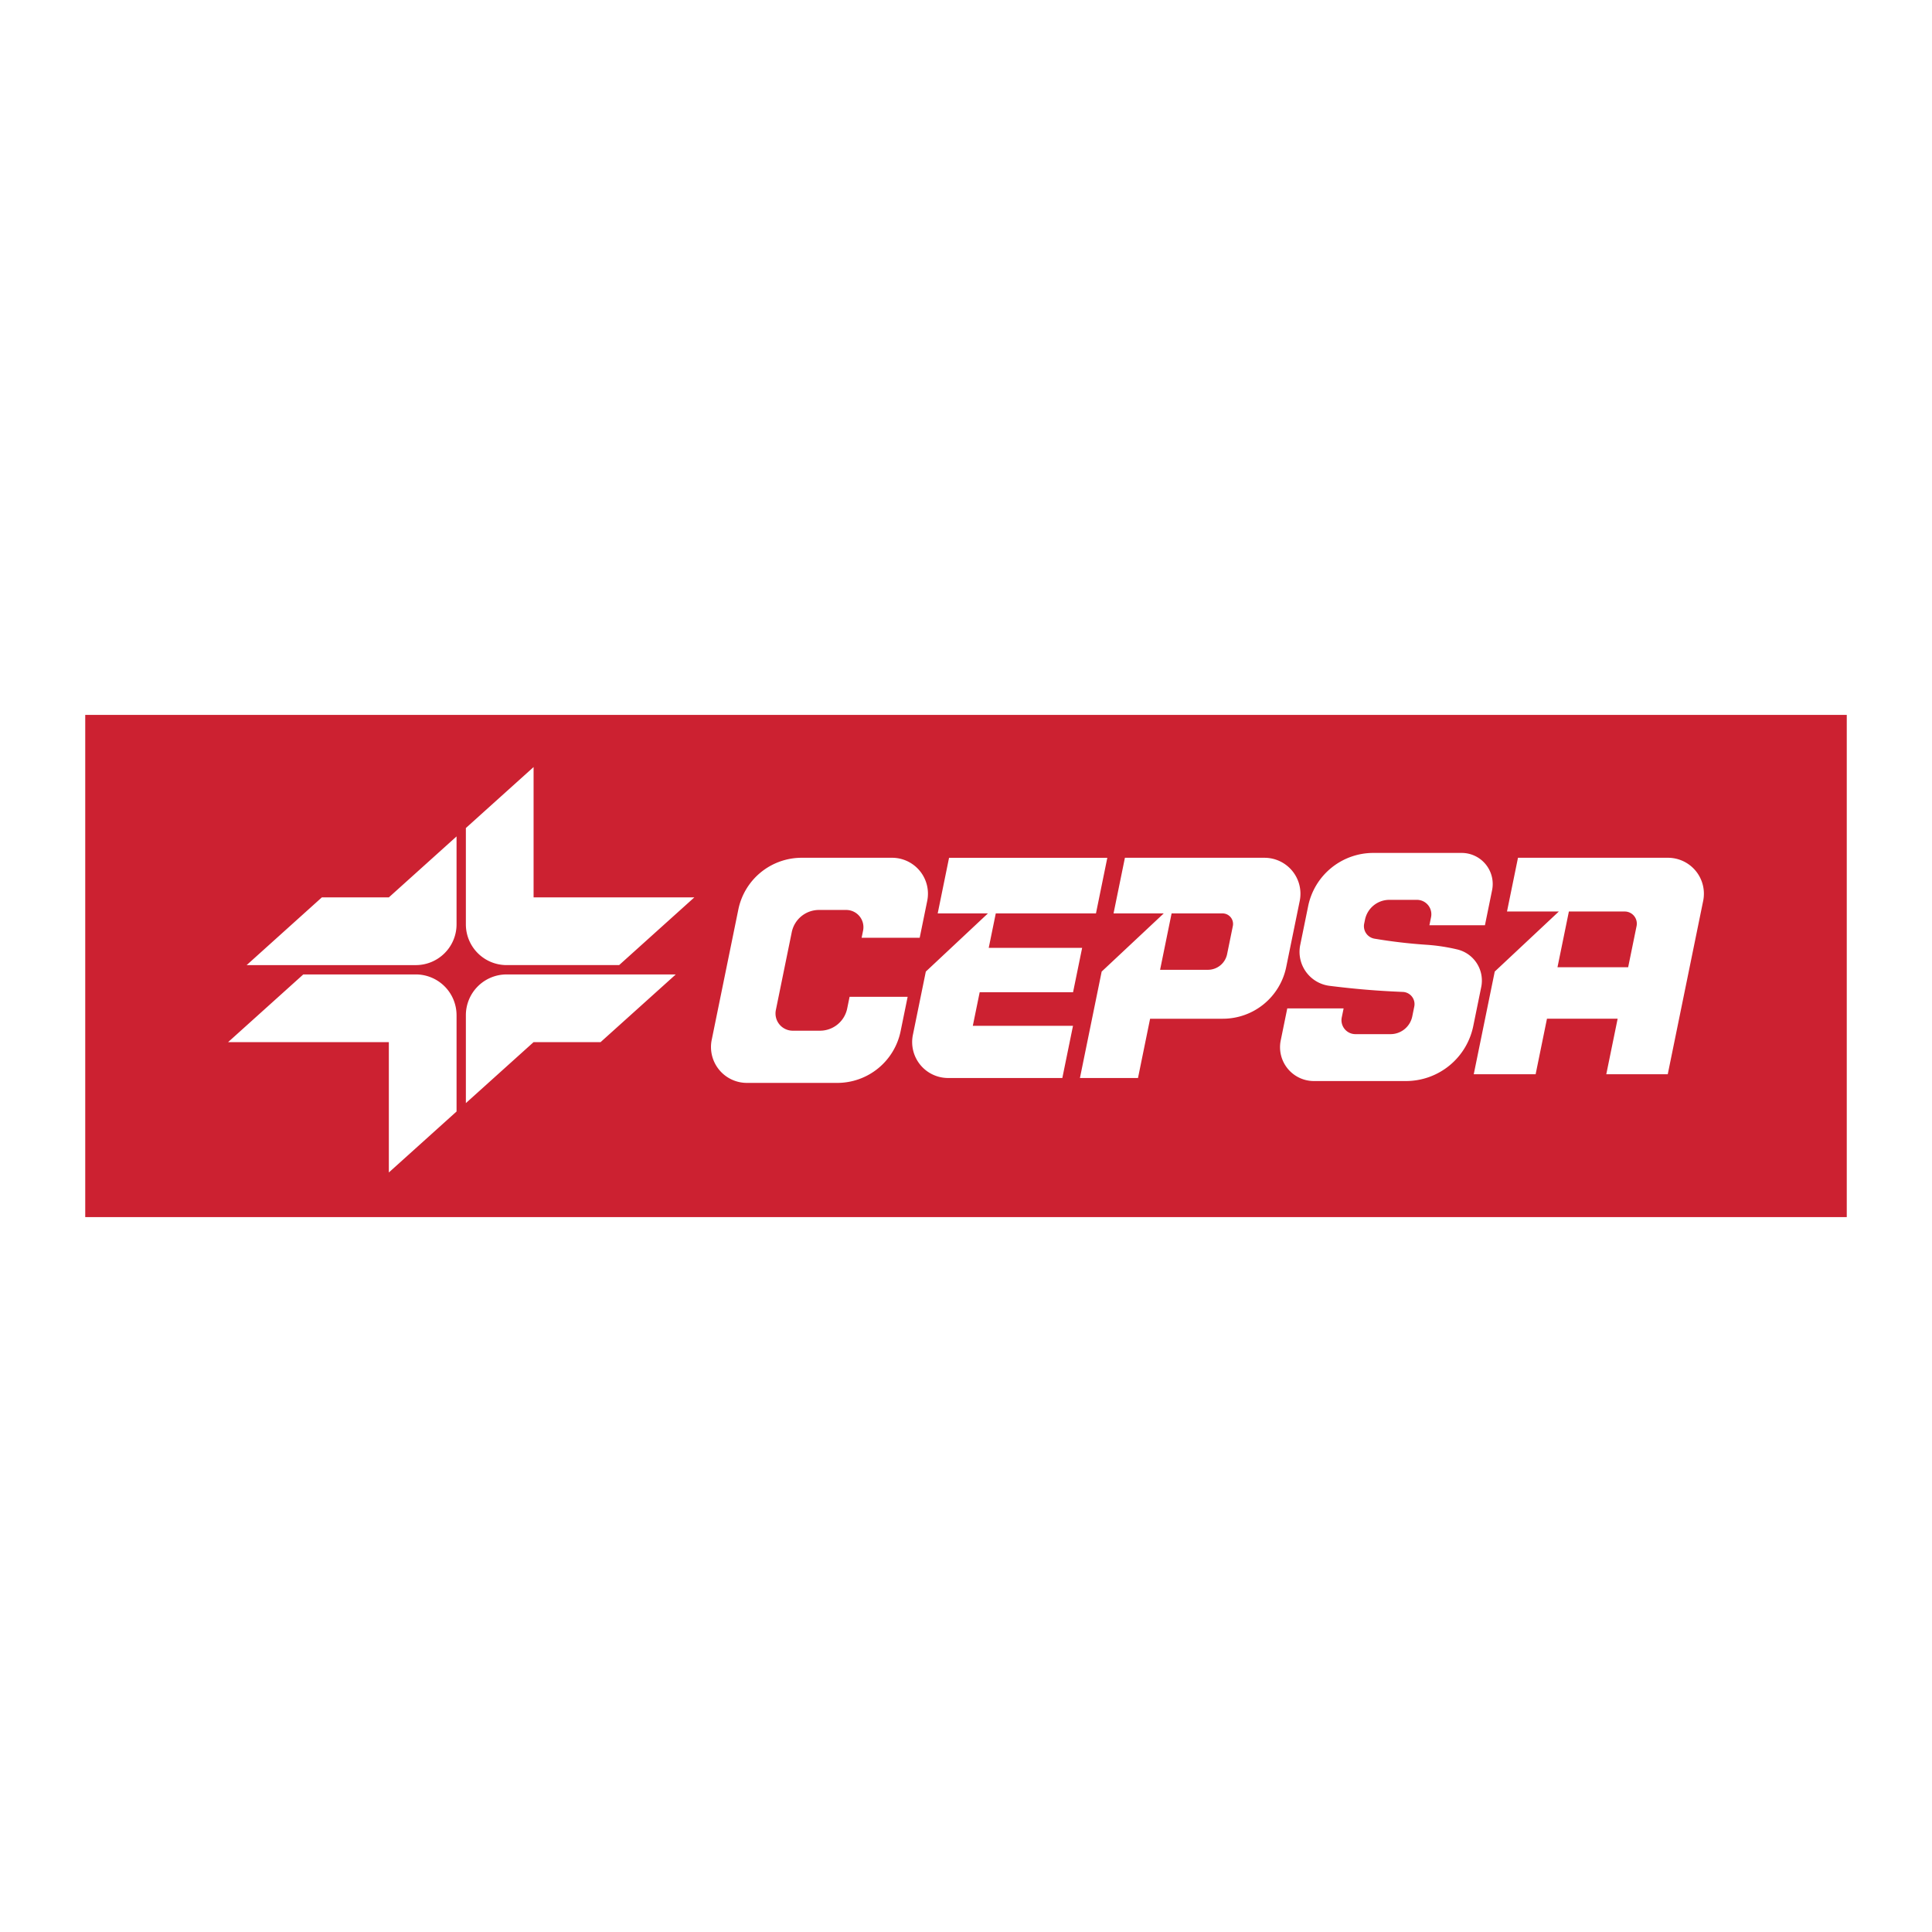 <?xml version="1.0" encoding="UTF-8"?>
<svg xmlns="http://www.w3.org/2000/svg" width="2500" height="2500" viewBox="0 0 192.756 192.756">
  <g fill-rule="evenodd" clip-rule="evenodd">
    <path fill="#fff" d="M0 0h192.756v192.756H0V0z"></path>
    <path fill="#cc2131" d="M184.252 71.327H8.504v50.102h175.748V71.327z"></path>
    <path d="M169.926 89.883a3.587 3.587 0 0 0-3.513-4.303H151.45l-1.096 5.361h5.172l-6.395 5.992-2.094 10.242h6.174l1.131-5.538h7.051l-1.133 5.538h6.133l3.533-17.292zM155.391 96.5l1.137-5.559h5.57a1.21 1.21 0 0 1 1.184 1.449l-.84 4.109h-7.051v.001zm-8.403 5.869l.795-3.896a3.194 3.194 0 0 0-2.395-3.748 18.772 18.772 0 0 0-3.086-.466 51.819 51.819 0 0 1-5.166-.607 1.265 1.265 0 0 1-1.031-1.503l.08-.388a2.477 2.477 0 0 1 2.43-1.983h2.754a1.437 1.437 0 0 1 1.408 1.725l-.164.811h5.539l.713-3.495a3.099 3.099 0 0 0-3.037-3.722h-8.811a6.635 6.635 0 0 0-6.502 5.308l-.791 3.874a3.42 3.42 0 0 0 2.927 4.078c2.557.319 4.732.501 7.309.608a1.216 1.216 0 0 1 1.142 1.461l-.199.979a2.217 2.217 0 0 1-2.17 1.772h-3.5a1.392 1.392 0 0 1-1.365-1.672l.184-.897h-5.621l-.652 3.192a3.377 3.377 0 0 0 3.31 4.056h9.172a6.856 6.856 0 0 0 6.727-5.487zm-18.662-5.892l1.348-6.593a3.587 3.587 0 0 0-3.513-4.303h-13.928l-1.135 5.551h5.008l-6.193 5.803-2.168 10.618h5.793l1.207-5.914h7.262a6.453 6.453 0 0 0 6.319-5.162zm-12.584.28l1.148-5.626h5.084a1.05 1.05 0 0 1 1.027 1.26l-.572 2.802a1.954 1.954 0 0 1-1.916 1.564h-4.771zm-8.689 5.588l-1.064 5.207H94.591a3.584 3.584 0 0 1-3.512-4.302l1.29-6.315 6.194-5.803h-5.009l1.134-5.551h15.789l-1.133 5.551h-9.996l-.703 3.436h9.32l-.906 4.427h-9.316l-.686 3.352h9.996v-.002zm-15.295-8.783l.751-3.679a3.583 3.583 0 0 0-3.512-4.303h-9.011a6.452 6.452 0 0 0-6.322 5.161l-2.655 12.998a3.581 3.581 0 0 0 3.512 4.302h9.012a6.452 6.452 0 0 0 6.322-5.161l.701-3.43h-5.793l-.239 1.169a2.769 2.769 0 0 1-2.713 2.214h-2.717a1.718 1.718 0 0 1-1.686-2.064l1.586-7.768a2.769 2.769 0 0 1 2.713-2.214h2.717a1.718 1.718 0 0 1 1.685 2.064l-.145.711h5.794zM45.55 92.223V83.45l-6.756 6.083H32.11l-7.502 6.756h16.875c1.08 0 2.112-.428 2.875-1.191a4.058 4.058 0 0 0 1.192-2.875zm23.723-2.69H53.236V76.529l-6.756 6.083v9.61a4.064 4.064 0 0 0 4.066 4.066h11.225l7.502-6.755zm-1.851 7.686H50.546a4.067 4.067 0 0 0-4.066 4.066v8.772l6.756-6.084h6.684l7.502-6.754zm-21.872 4.066a4.068 4.068 0 0 0-4.066-4.066H30.26l-7.502 6.755h16.037v13.004l6.756-6.083v-9.61h-.001z" fill="#fff"></path>
  </g>
</svg>
